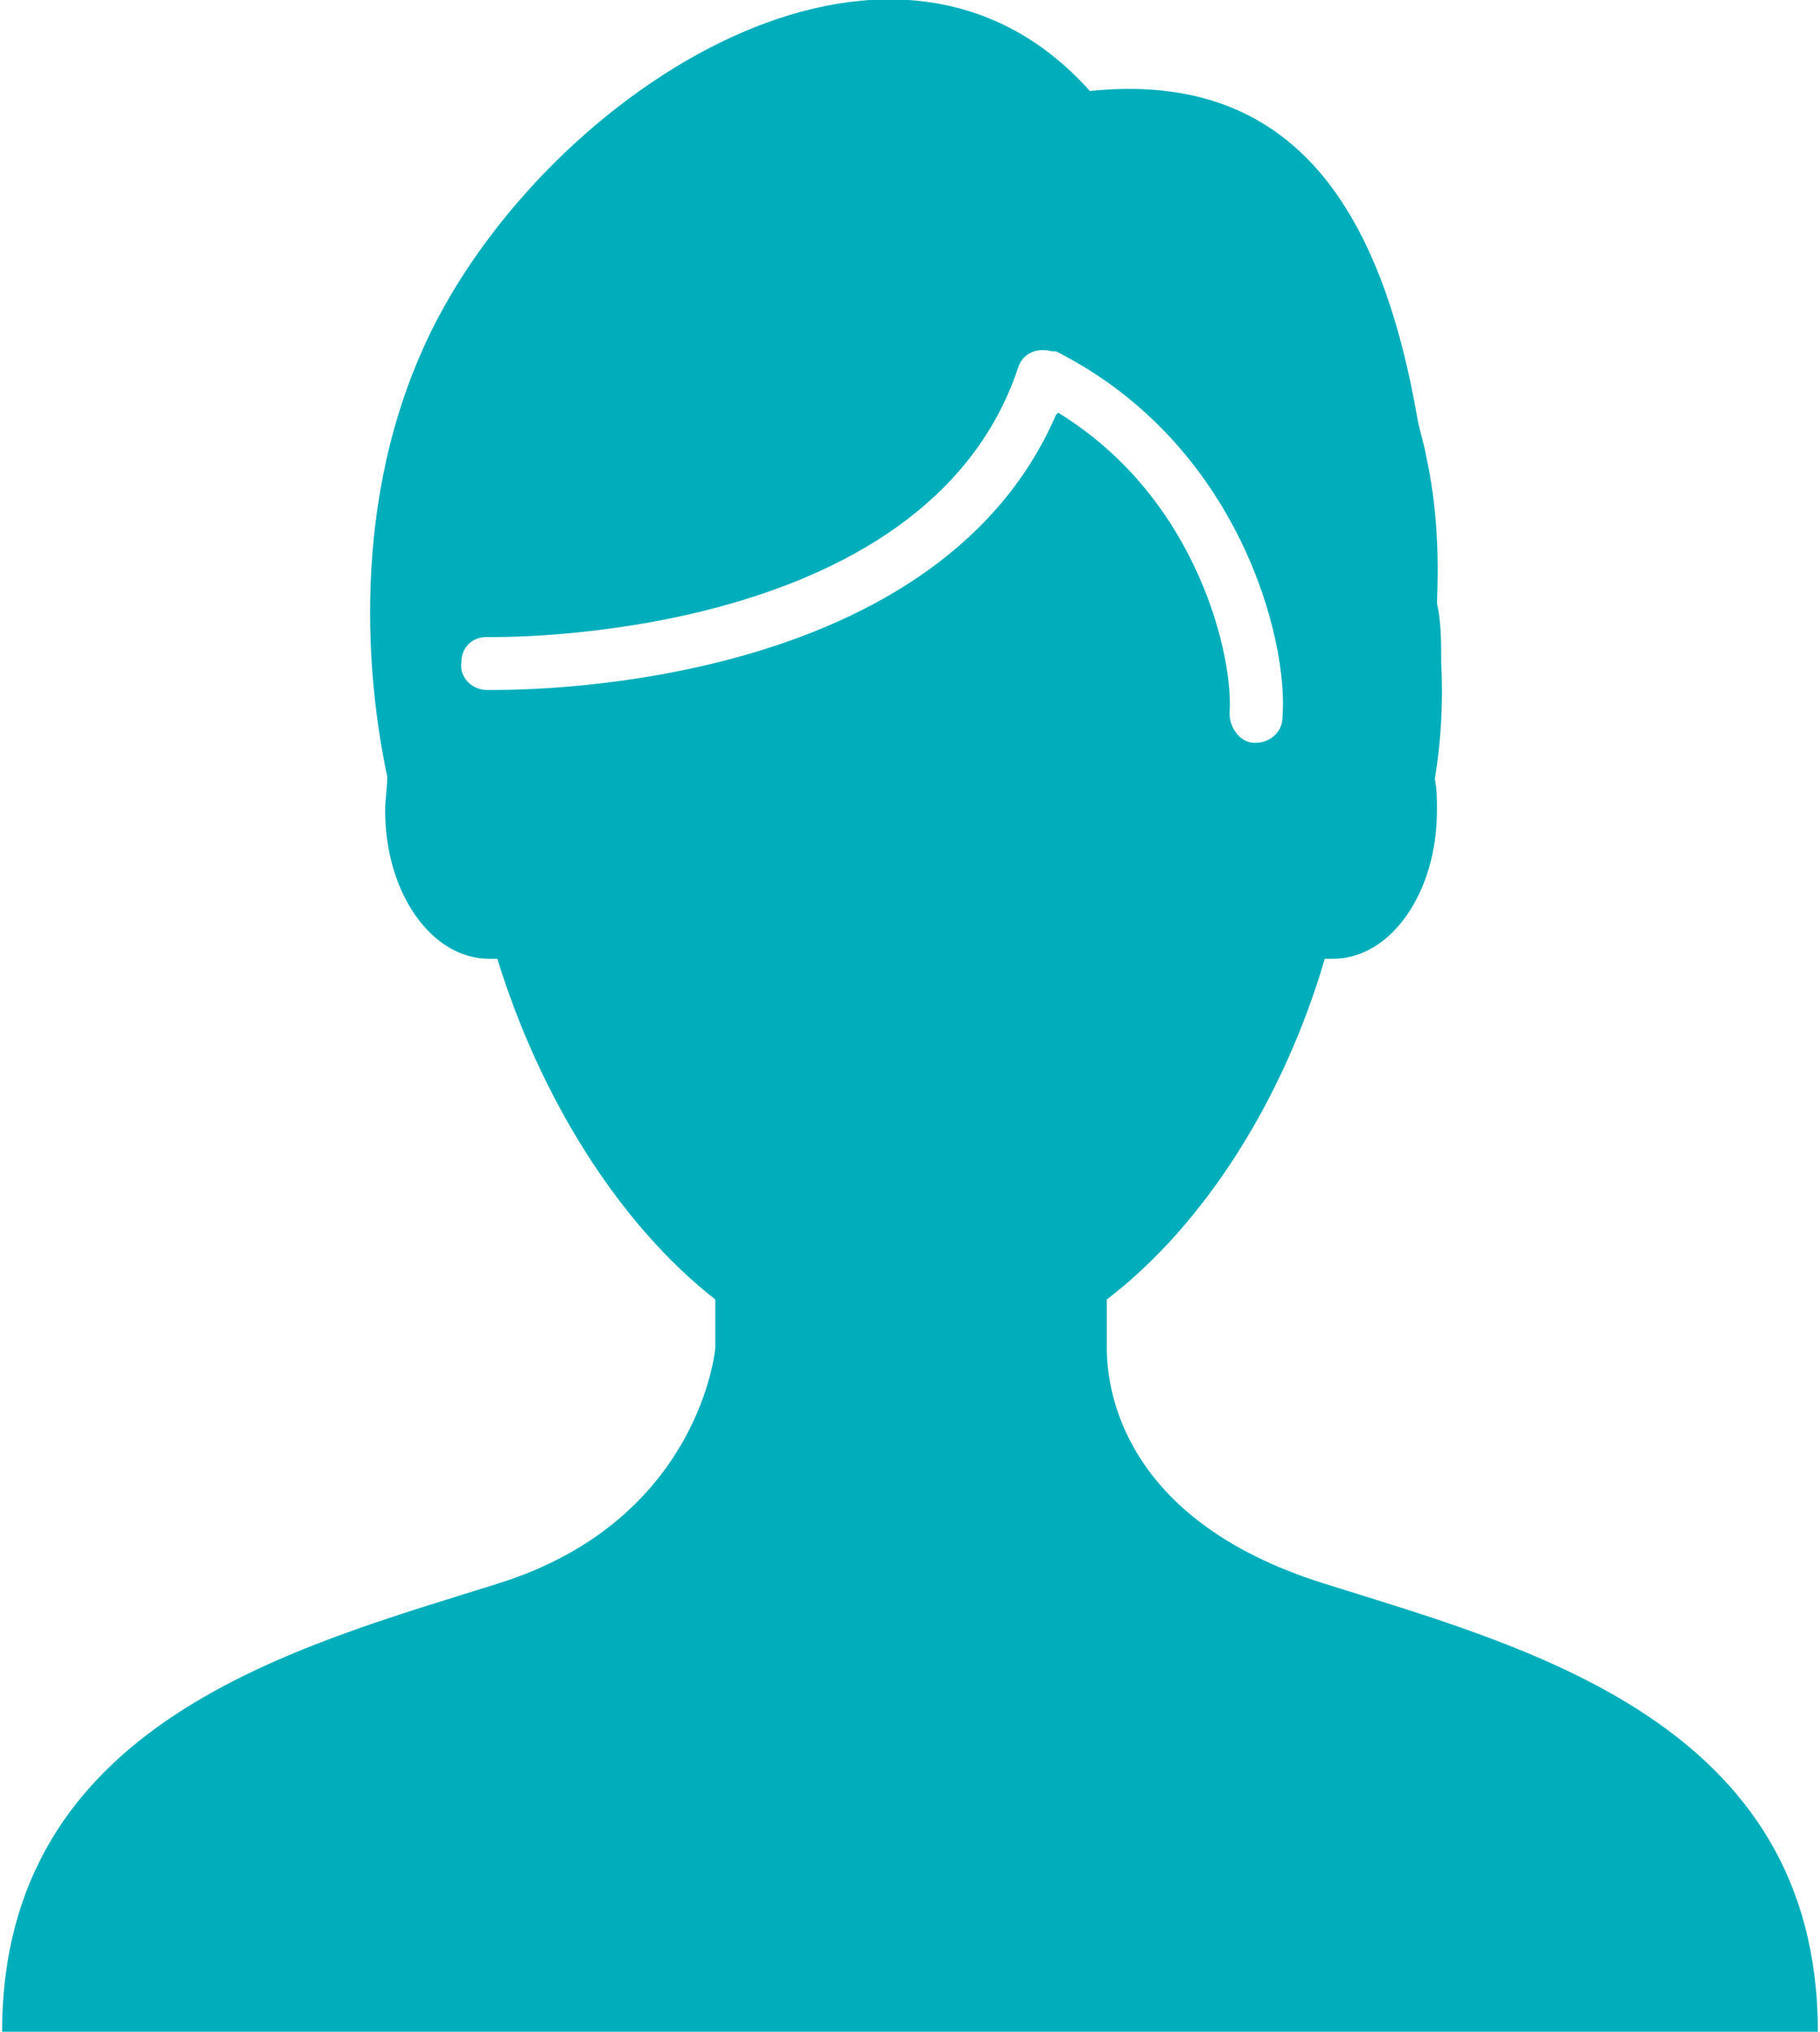 <?xml version="1.0" encoding="UTF-8"?>
<svg id="_レイヤー_1" data-name="レイヤー 1" xmlns="http://www.w3.org/2000/svg" version="1.1" viewBox="0 0 86 96">
  <defs>
    <style>
      .cls-1 {
        fill: #00aebb;
        stroke-width: 0px;
      }
    </style>
  </defs>
  <path class="cls-1" d="M62.5,74.8c-9.5-3-10.2-9.2-10.2-11.1v-2.3c4.7-3.6,8.4-9.6,10.3-16.1.1,0,.3,0,.4,0,2.7,0,4.9-3.1,4.9-7,0-.5,0-1-.1-1.5.3-1.8.4-3.7.3-5.5,0-1,0-1.9-.2-2.8.1-2.3,0-4.6-.5-6.9-.1-.6-.3-1.2-.4-1.7-1.7-9.9-5.8-16.6-15.5-15.6-9.4-10.5-25.5,0-31.1,11.3-4,8.1-3,16.9-2.1,21.1,0,.5-.1,1.1-.1,1.6,0,3.9,2.2,7,4.9,7,.1,0,.3,0,.4,0,2,6.5,5.7,12.5,10.3,16.1v2.3s-.7,8.1-10.2,11.1S.1,81.3.1,96h85.8c0-14.7-13.9-18.2-23.4-21.2M49.9,19.6c-5.8,13.4-26.1,13-26.9,13-.7,0-1.3-.6-1.2-1.3,0-.7.5-1.2,1.2-1.2,0,0,0,0,.1,0,.2,0,20.6.4,25-12.7.2-.7.9-1,1.6-.8,0,0,.1,0,.2,0,8.7,4.4,11,13.7,10.7,17.3,0,.7-.6,1.2-1.3,1.2,0,0,0,0,0,0-.7,0-1.2-.7-1.2-1.4,0,0,0,0,0,0,.2-2.5-1.4-10.1-8.1-14.2"/>
</svg>